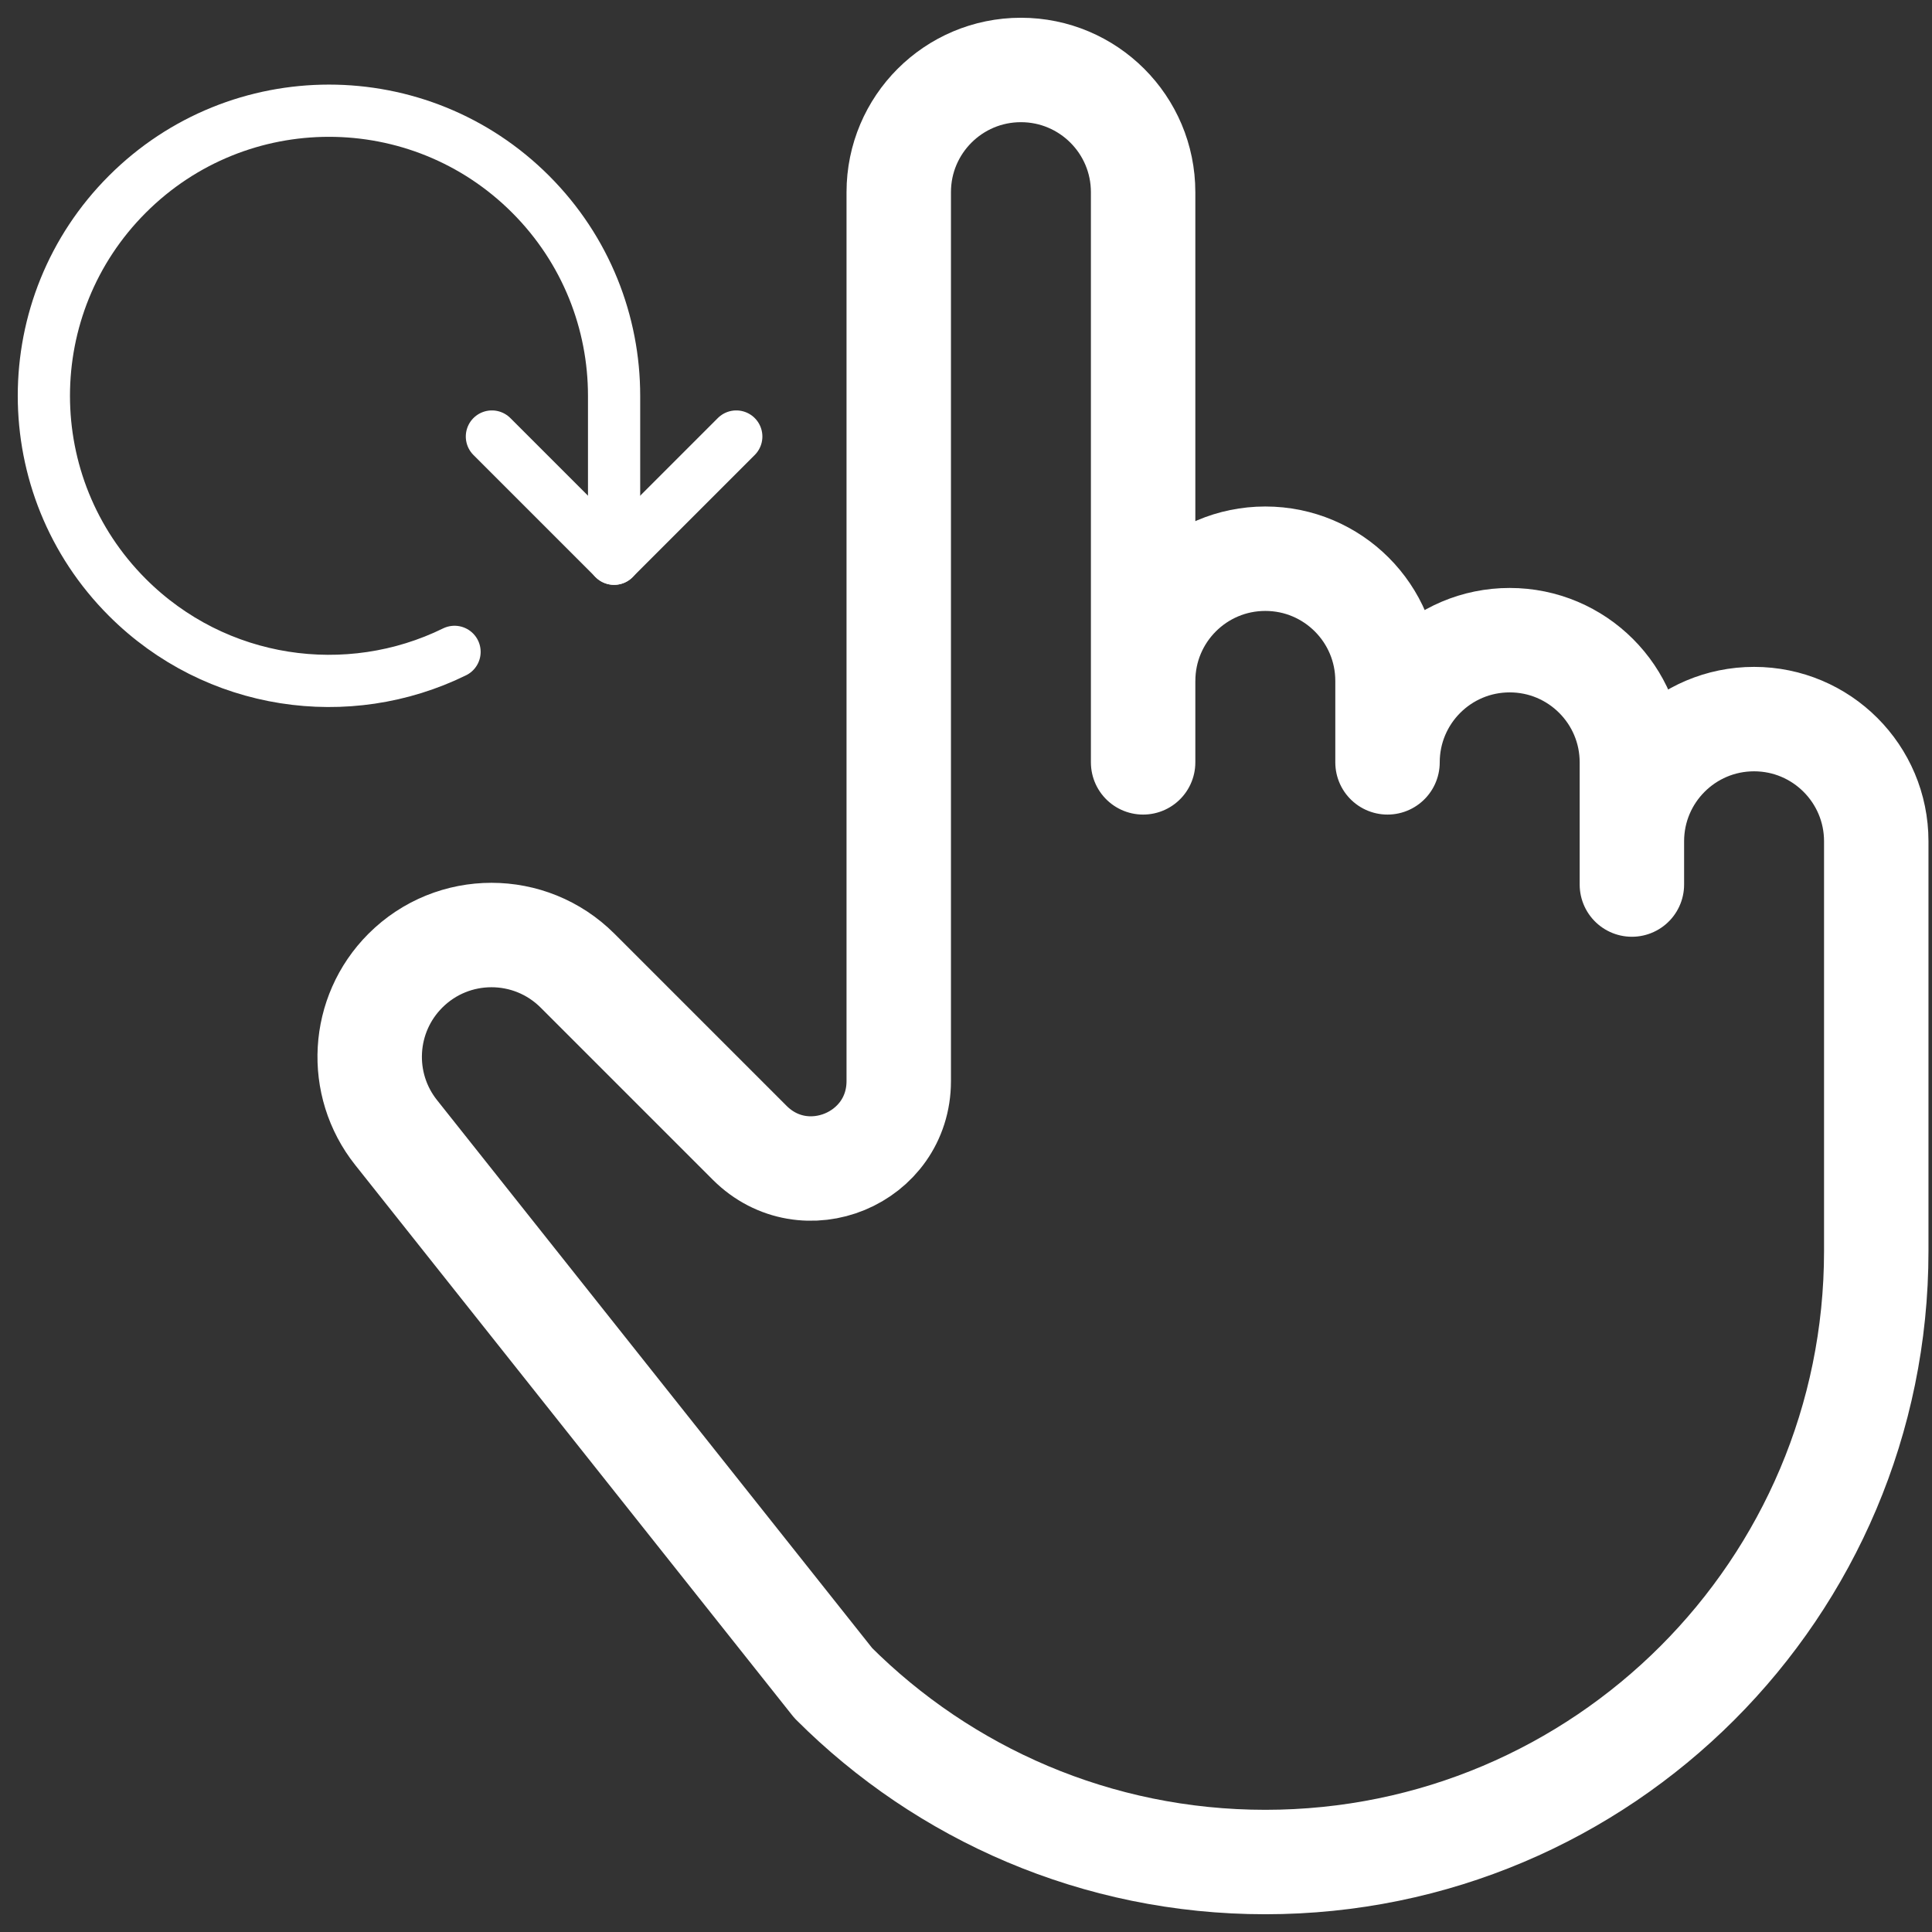 <svg width="74" height="74" viewBox="0 0 74 74" fill="none" xmlns="http://www.w3.org/2000/svg">
<rect x="0" y="0" width="74" height="74" fill="#333333" stroke="none"/>
<path d="M43.785 26.08C43.785 23.495 45.88 21.4 48.465 21.4C51.05 21.4 53.145 23.495 53.145 26.08V29.2C53.145 26.615 55.24 24.52 57.825 24.52C60.41 24.52 62.505 26.615 62.505 29.2V33.88V32.223C62.505 29.639 64.6 27.543 67.185 27.543C69.77 27.543 71.865 29.639 71.865 32.223V47.92C71.865 60.843 61.388 71.32 48.465 71.32C42.004 71.32 36.154 68.701 31.918 64.467L15.172 43.379C13.697 41.523 13.85 38.857 15.526 37.18C17.348 35.358 20.301 35.358 22.123 37.18L28.714 43.771C30.822 45.878 34.424 44.385 34.424 41.406V33.88V7.36C34.424 4.775 36.519 2.68 39.104 2.68C41.688 2.68 43.784 4.775 43.784 7.36V29.2" stroke="white" stroke-width="4" stroke-miterlimit="10" stroke-linecap="round" stroke-linejoin="round"/>
<path d="M17.41 24.968C13.334 26.968 8.27 26.272 4.879 22.882C0.614 18.617 0.614 11.703 4.879 7.439C9.144 3.174 16.058 3.174 20.323 7.439C22.455 9.572 23.521 12.366 23.521 15.16V21.401" stroke="white" stroke-width="2" stroke-miterlimit="10" stroke-linecap="round" stroke-linejoin="round"/>
<path d="M28.201 16.72L23.521 21.4L18.841 16.72" stroke="white" stroke-width="2" stroke-miterlimit="10" stroke-linecap="round" stroke-linejoin="round"/>
</svg>
